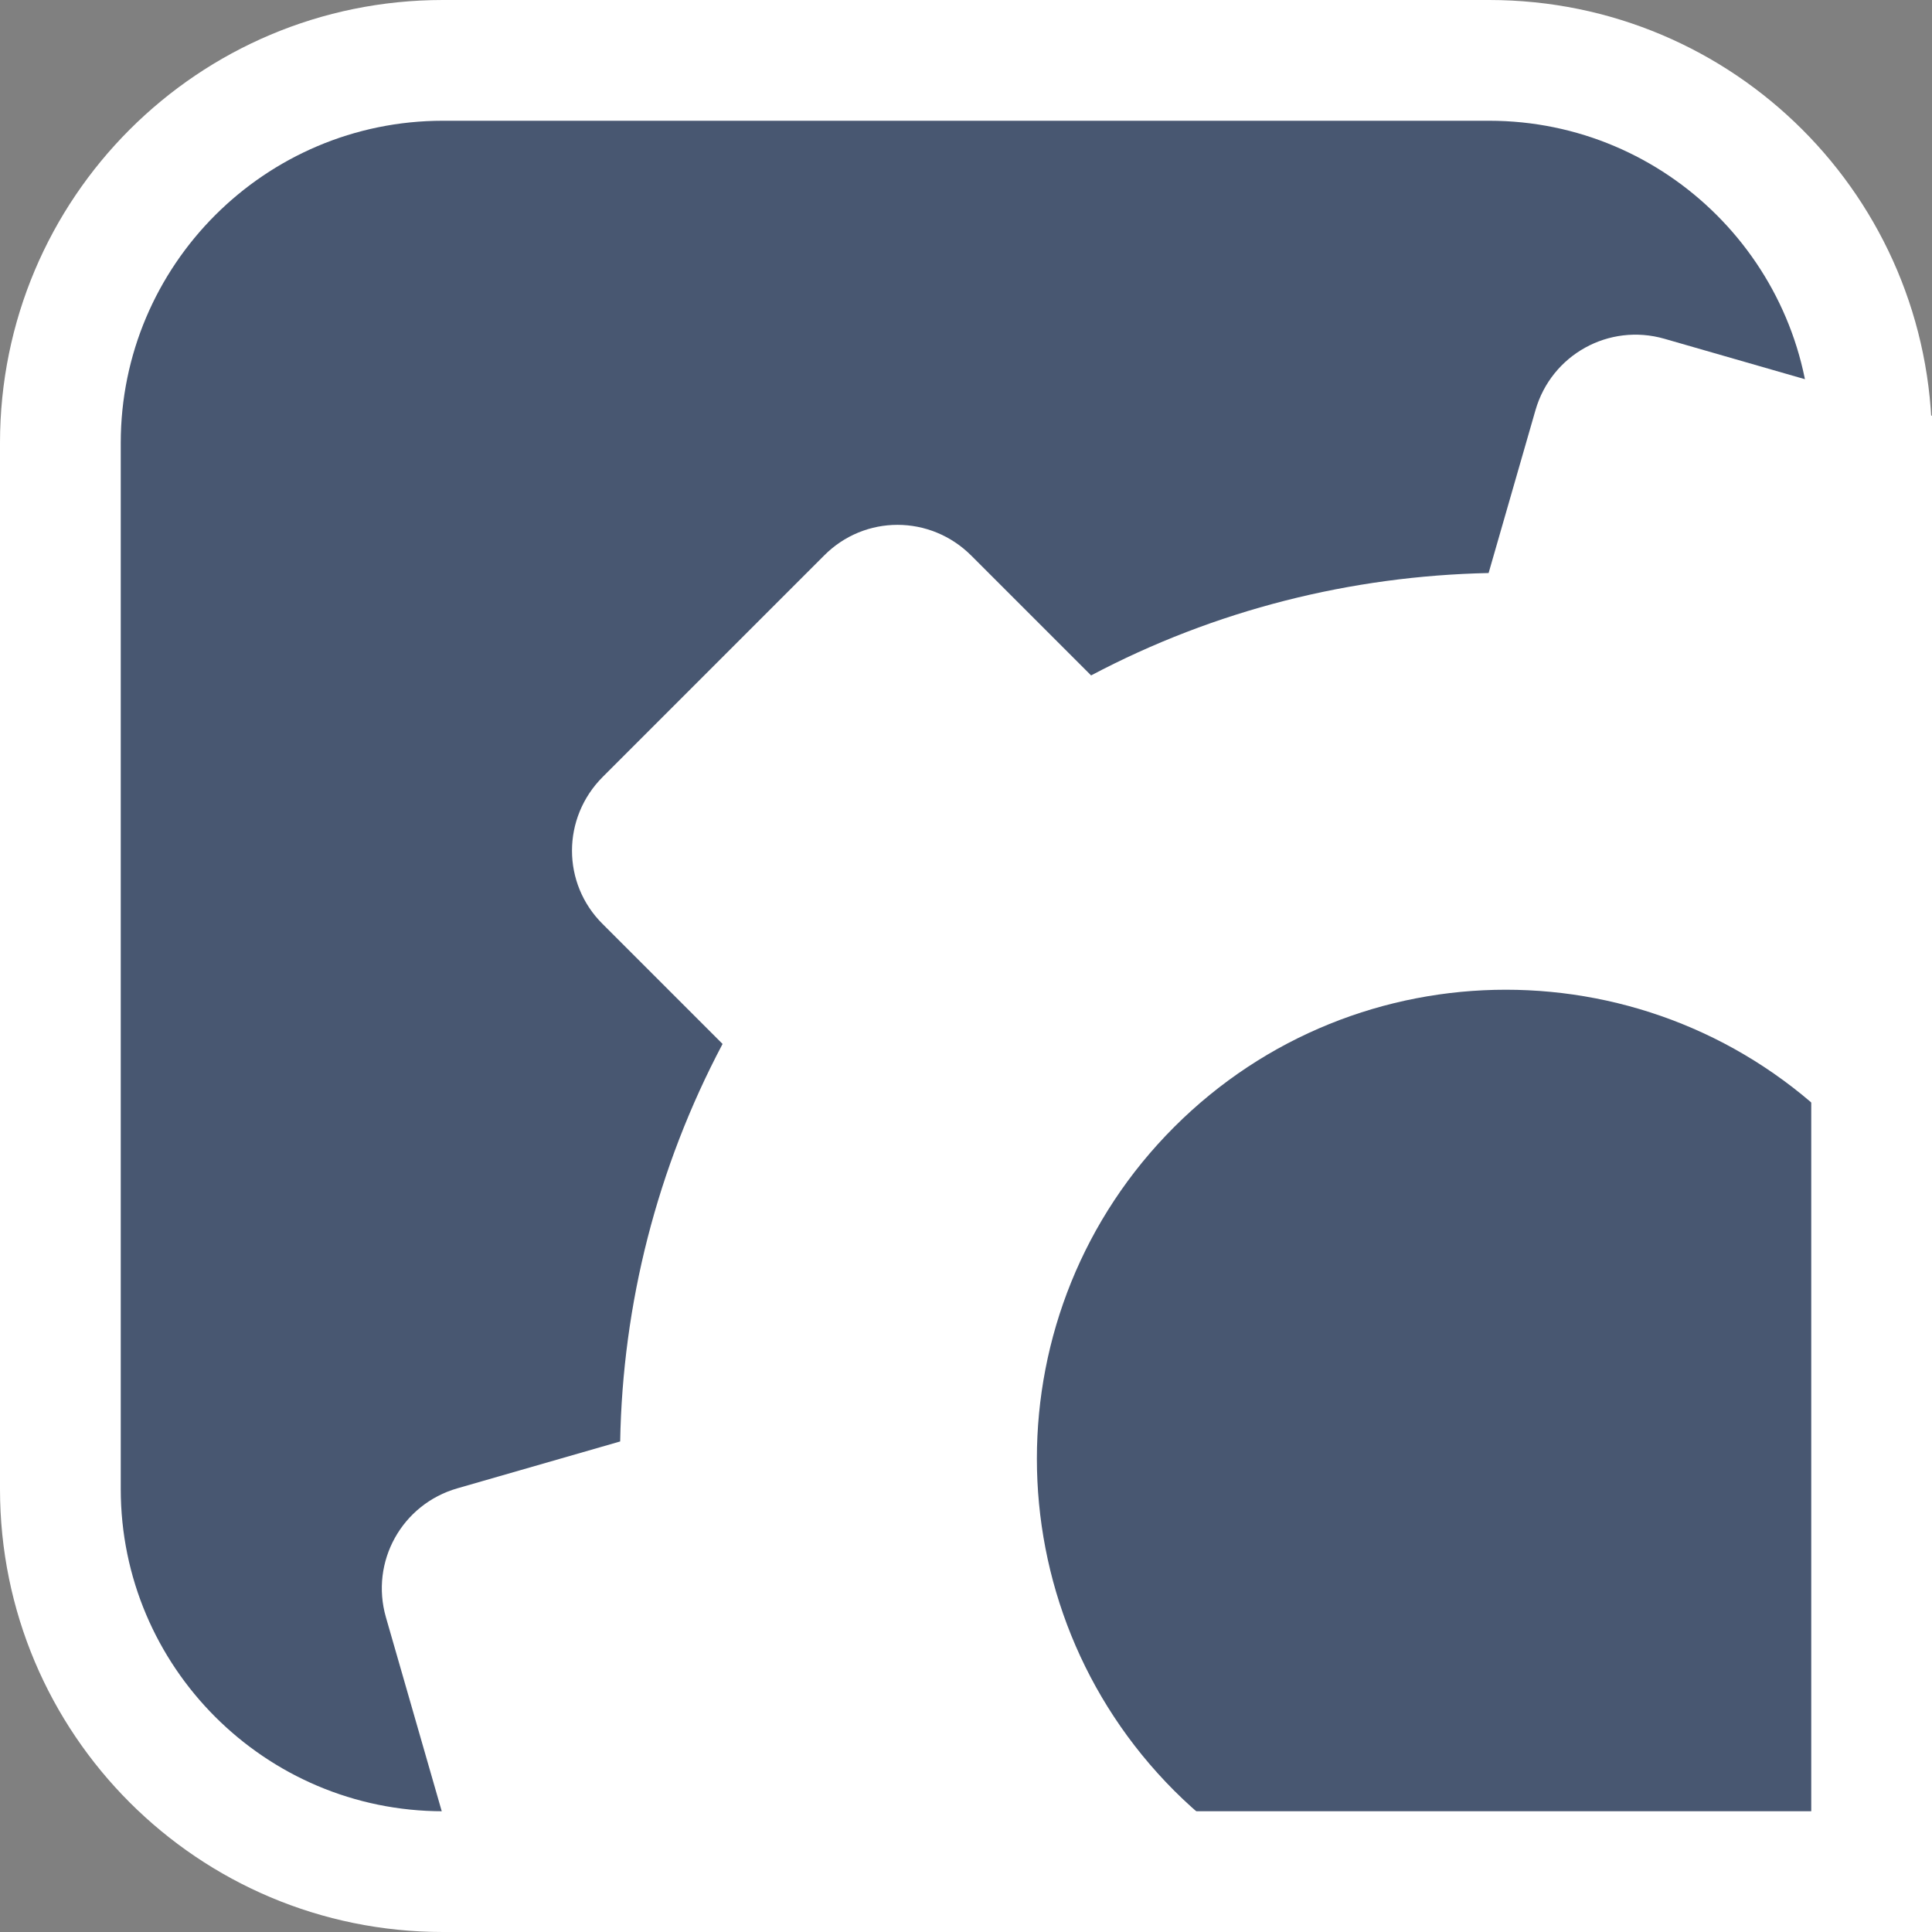 <?xml version="1.0" encoding="utf-8"?>
<!-- Generator: Adobe Illustrator 21.1.0, SVG Export Plug-In . SVG Version: 6.00 Build 0)  -->
<svg version="1.1" id="Layer_1" xmlns="http://www.w3.org/2000/svg" xmlns:xlink="http://www.w3.org/1999/xlink" x="0px" y="0px"
	 viewBox="0 0 400 400" style="enable-background:new 0 0 400 400;" xml:space="preserve">
<rect x="0" y="0" width="400" height="400" fill="#808080" stroke="none"/>
<style type="text/css">
	.st0{fill:#485771;}
	.st1{fill:#FFFFFF;}
</style>
<g>
	<path class="st0" d="M91.7,387.5c-43.7,0-79.2-35.5-79.2-79.2V91.7C12.5,48,48,12.5,91.7,12.5h216.6c43.7,0,79.2,35.5,79.2,79.2
		v295.8H91.7z"/>
	<path class="st1" d="M308.3,25c36.8,0,66.7,29.9,66.7,66.7V375H91.7C54.9,375,25,345.1,25,308.3V91.7C25,54.9,54.9,25,91.7,25
		H308.3 M308.3,0H91.7C41,0,0,41,0,91.7v216.6C0,359,41,400,91.7,400H400V91.7C400,41,359,0,308.3,0L308.3,0z"/>
</g>
<g transform="translate(0,-952.362)">
	<path class="st1" d="M124.8,1113.2c-8.5,8.5-8.5,22.1,0,30.5l24.8,24.8c-13.6,25.7-20.7,53.9-21.2,82.3l-33.7,9.7
		c-11.5,3.3-18.1,15.2-14.8,26.7l17.9,62.2c3.3,11.5,15.1,18.2,26.6,14.9l33.7-9.7c6.8,10.4,14.8,20.3,24,29.5s19,17.1,29.5,24
		l-9.7,33.7c-3.3,11.5,3.4,23.3,14.9,26.6l62.2,17.9c11.5,3.3,23.4-3.3,26.7-14.8l9.7-33.7c28.4-0.6,56.6-7.6,82.3-21.2l24.8,24.8
		c8.5,8.5,22.1,8.5,30.5,0l45.8-45.8c8.5-8.5,8.5-22.1,0-30.5l-24.8-24.8c13.6-25.7,20.7-53.9,21.2-82.3l33.7-9.7
		c11.5-3.3,18.1-15.2,14.8-26.7l-17.9-62.2c-3.3-11.5-15.1-18.2-26.6-14.9l-33.7,9.7c-6.8-10.4-14.8-20.3-24-29.5s-19-17.1-29.5-24
		l9.7-33.7c3.3-11.5-3.4-23.3-14.9-26.6l-62.2-17.9c-11.5-3.3-23.4,3.3-26.7,14.8l-9.7,33.7c-28.4,0.6-56.6,7.6-82.3,21.2
		l-24.8-24.8c-8.5-8.5-22.1-8.5-30.5,0L124.8,1113.2L124.8,1113.2z M243.1,1185.7c37.9-37.9,99.4-37.9,137.4,0
		c37.9,37.9,37.9,99.4,0,137.4c-37.9,37.9-99.4,37.9-137.4,0C205.2,1285.1,205.2,1223.6,243.1,1185.7z"/>
</g>
</svg>
